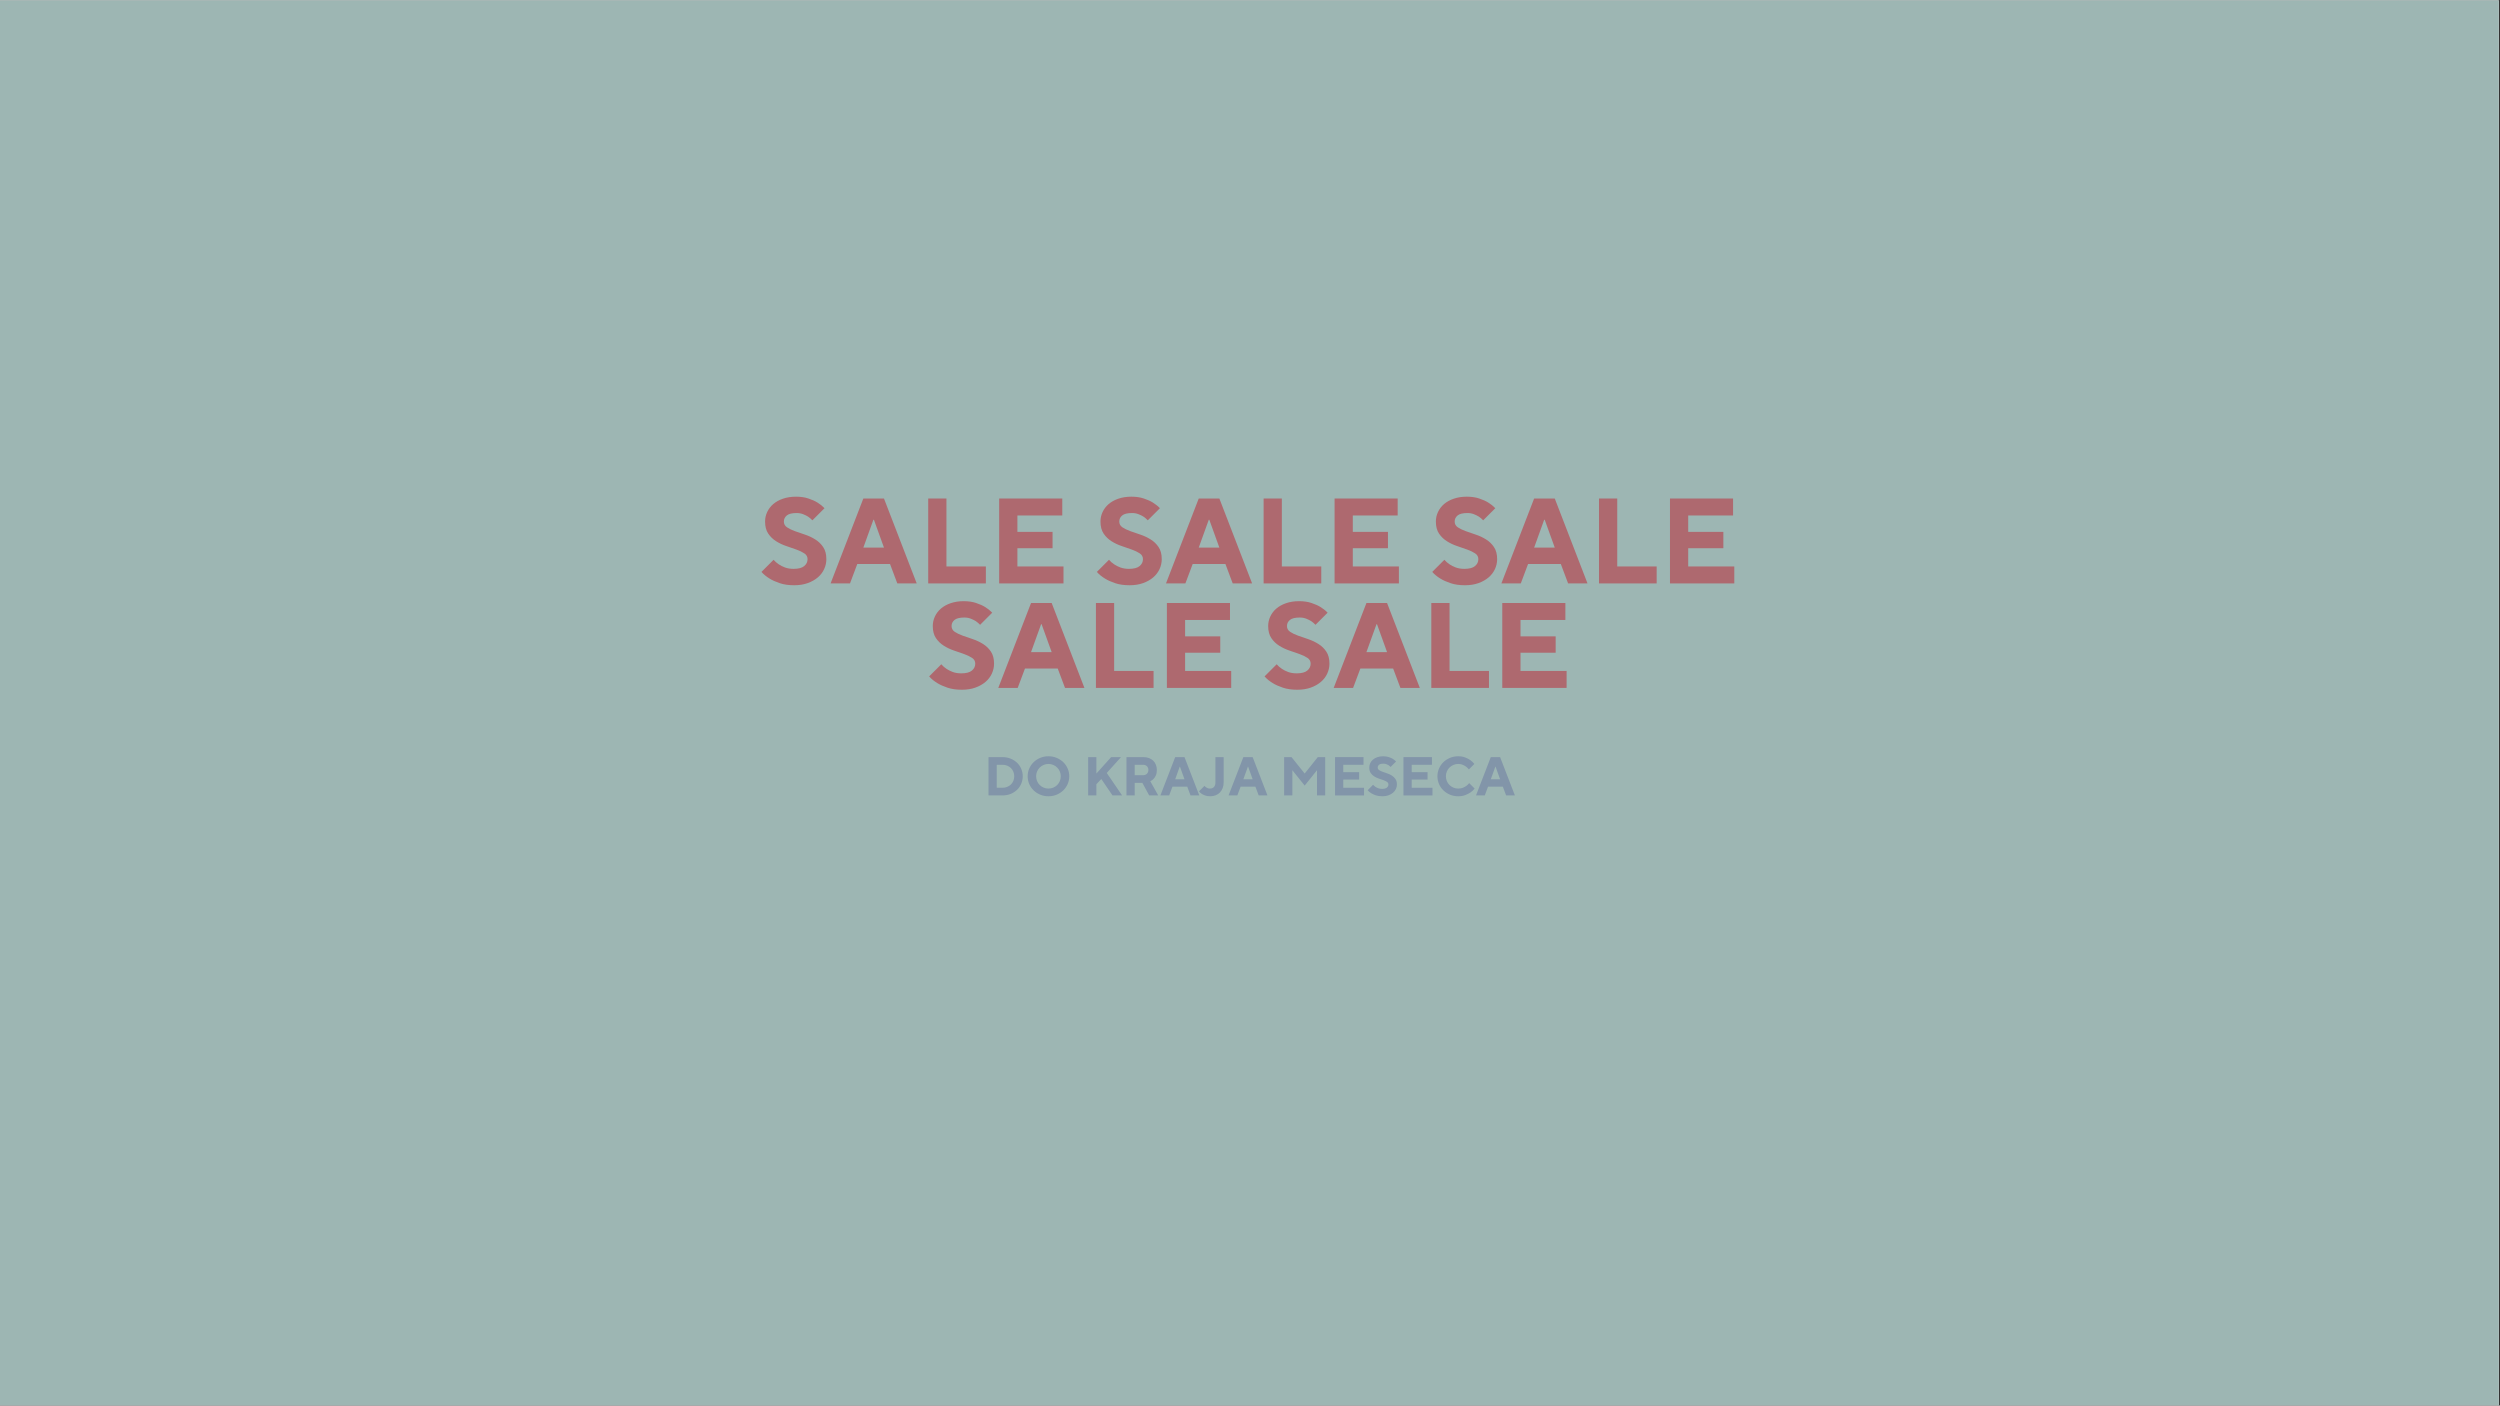 <svg version="1.0" preserveAspectRatio="xMidYMid meet" height="768" viewBox="0 0 1024.5 576" zoomAndPan="magnify" width="1366" xmlns:xlink="http://www.w3.org/1999/xlink" xmlns="http://www.w3.org/2000/svg"><rect x="0" y="0" width="1024.5" height="576" fill="#333333" stroke="none"/><defs><g></g><clipPath id="7d33c3aaa6"><path clip-rule="nonzero" d="M 0 0.141 L 1024 0.141 L 1024 575.859 L 0 575.859 Z M 0 0.141"></path></clipPath></defs><g clip-path="url(#7d33c3aaa6)"><path fill-rule="nonzero" fill-opacity="1" d="M 0 0.141 L 1024 0.141 L 1024 575.859 L 0 575.859 Z M 0 0.141" fill="#ffffff"></path><path fill-rule="nonzero" fill-opacity="1" d="M 0 0.141 L 1024 0.141 L 1024 575.859 L 0 575.859 Z M 0 0.141" fill="#9db6b3"></path></g><g fill-opacity="1" fill="#ae696f"><g transform="translate(311.045, 239.086)"><g><path d="M 14.422 0.75 C 12.16 0.75 10.191 0.469 8.516 -0.094 C 6.848 -0.656 5.453 -1.285 4.328 -1.984 C 3.004 -2.785 1.895 -3.695 1 -4.719 L 5.969 -9.688 C 6.562 -9 7.273 -8.375 8.109 -7.812 C 8.797 -7.344 9.645 -6.914 10.656 -6.531 C 11.676 -6.156 12.848 -5.969 14.172 -5.969 C 16.16 -5.969 17.609 -6.348 18.516 -7.109 C 19.43 -7.867 19.891 -8.812 19.891 -9.938 C 19.891 -10.938 19.457 -11.723 18.594 -12.297 C 17.727 -12.879 16.648 -13.398 15.359 -13.859 C 14.066 -14.328 12.676 -14.812 11.188 -15.312 C 9.695 -15.812 8.305 -16.469 7.016 -17.281 C 5.723 -18.094 4.645 -19.133 3.781 -20.406 C 2.914 -21.688 2.484 -23.336 2.484 -25.359 C 2.484 -26.711 2.77 -28.008 3.344 -29.25 C 3.926 -30.5 4.754 -31.586 5.828 -32.516 C 6.91 -33.441 8.238 -34.176 9.812 -34.719 C 11.395 -35.27 13.18 -35.547 15.172 -35.547 C 17.086 -35.547 18.781 -35.297 20.25 -34.797 C 21.727 -34.305 22.953 -33.758 23.922 -33.156 C 25.047 -32.469 26.02 -31.691 26.844 -30.828 L 21.875 -25.859 C 21.344 -26.422 20.766 -26.914 20.141 -27.344 C 19.578 -27.707 18.895 -28.047 18.094 -28.359 C 17.301 -28.68 16.406 -28.844 15.406 -28.844 C 13.52 -28.844 12.176 -28.508 11.375 -27.844 C 10.582 -27.176 10.188 -26.348 10.188 -25.359 C 10.188 -24.359 10.617 -23.566 11.484 -22.984 C 12.348 -22.41 13.426 -21.891 14.719 -21.422 C 16.008 -20.961 17.398 -20.484 18.891 -19.984 C 20.379 -19.484 21.77 -18.828 23.062 -18.016 C 24.363 -17.211 25.441 -16.172 26.297 -14.891 C 27.16 -13.617 27.594 -11.969 27.594 -9.938 C 27.594 -8.52 27.289 -7.16 26.688 -5.859 C 26.094 -4.566 25.223 -3.43 24.078 -2.453 C 22.941 -1.484 21.562 -0.707 19.938 -0.125 C 18.312 0.457 16.473 0.75 14.422 0.75 Z M 14.422 0.75"></path></g></g></g><g fill-opacity="1" fill="#ae696f"><g transform="translate(340.125, 239.086)"><g><path d="M 13.672 -34.797 L 22.125 -34.797 L 35.547 0 L 27.594 0 L 24.609 -7.953 L 11.188 -7.953 L 8.203 0 L 0.25 0 Z M 22.125 -14.672 L 18 -26.109 L 17.797 -26.109 L 13.672 -14.672 Z M 22.125 -14.672"></path></g></g></g><g fill-opacity="1" fill="#ae696f"><g transform="translate(375.915, 239.086)"><g><path d="M 4.469 -34.797 L 11.938 -34.797 L 11.938 -6.953 L 28.094 -6.953 L 28.094 0 L 4.469 0 Z M 4.469 -34.797"></path></g></g></g><g fill-opacity="1" fill="#ae696f"><g transform="translate(404.995, 239.086)"><g><path d="M 4.469 -34.797 L 30.328 -34.797 L 30.328 -27.844 L 11.938 -27.844 L 11.938 -21.125 L 26.344 -21.125 L 26.344 -14.422 L 11.938 -14.422 L 11.938 -6.953 L 30.828 -6.953 L 30.828 0 L 4.469 0 Z M 4.469 -34.797"></path></g></g></g><g fill-opacity="1" fill="#ae696f"><g transform="translate(438.052, 239.086)"><g></g></g></g><g fill-opacity="1" fill="#ae696f"><g transform="translate(448.491, 239.086)"><g><path d="M 14.422 0.75 C 12.16 0.75 10.191 0.469 8.516 -0.094 C 6.848 -0.656 5.453 -1.285 4.328 -1.984 C 3.004 -2.785 1.895 -3.695 1 -4.719 L 5.969 -9.688 C 6.562 -9 7.273 -8.375 8.109 -7.812 C 8.797 -7.344 9.645 -6.914 10.656 -6.531 C 11.676 -6.156 12.848 -5.969 14.172 -5.969 C 16.16 -5.969 17.609 -6.348 18.516 -7.109 C 19.43 -7.867 19.891 -8.812 19.891 -9.938 C 19.891 -10.938 19.457 -11.723 18.594 -12.297 C 17.727 -12.879 16.648 -13.398 15.359 -13.859 C 14.066 -14.328 12.676 -14.812 11.188 -15.312 C 9.695 -15.812 8.305 -16.469 7.016 -17.281 C 5.723 -18.094 4.645 -19.133 3.781 -20.406 C 2.914 -21.688 2.484 -23.336 2.484 -25.359 C 2.484 -26.711 2.77 -28.008 3.344 -29.25 C 3.926 -30.5 4.754 -31.586 5.828 -32.516 C 6.91 -33.441 8.238 -34.176 9.812 -34.719 C 11.395 -35.27 13.18 -35.547 15.172 -35.547 C 17.086 -35.547 18.781 -35.297 20.25 -34.797 C 21.727 -34.305 22.953 -33.758 23.922 -33.156 C 25.047 -32.469 26.02 -31.691 26.844 -30.828 L 21.875 -25.859 C 21.344 -26.422 20.766 -26.914 20.141 -27.344 C 19.578 -27.707 18.895 -28.047 18.094 -28.359 C 17.301 -28.68 16.406 -28.844 15.406 -28.844 C 13.52 -28.844 12.176 -28.508 11.375 -27.844 C 10.582 -27.176 10.188 -26.348 10.188 -25.359 C 10.188 -24.359 10.617 -23.566 11.484 -22.984 C 12.348 -22.41 13.426 -21.891 14.719 -21.422 C 16.008 -20.961 17.398 -20.484 18.891 -19.984 C 20.379 -19.484 21.77 -18.828 23.062 -18.016 C 24.363 -17.211 25.441 -16.172 26.297 -14.891 C 27.16 -13.617 27.594 -11.969 27.594 -9.938 C 27.594 -8.52 27.289 -7.16 26.688 -5.859 C 26.094 -4.566 25.223 -3.43 24.078 -2.453 C 22.941 -1.484 21.562 -0.707 19.938 -0.125 C 18.312 0.457 16.473 0.75 14.422 0.75 Z M 14.422 0.75"></path></g></g></g><g fill-opacity="1" fill="#ae696f"><g transform="translate(477.57, 239.086)"><g><path d="M 13.672 -34.797 L 22.125 -34.797 L 35.547 0 L 27.594 0 L 24.609 -7.953 L 11.188 -7.953 L 8.203 0 L 0.25 0 Z M 22.125 -14.672 L 18 -26.109 L 17.797 -26.109 L 13.672 -14.672 Z M 22.125 -14.672"></path></g></g></g><g fill-opacity="1" fill="#ae696f"><g transform="translate(513.361, 239.086)"><g><path d="M 4.469 -34.797 L 11.938 -34.797 L 11.938 -6.953 L 28.094 -6.953 L 28.094 0 L 4.469 0 Z M 4.469 -34.797"></path></g></g></g><g fill-opacity="1" fill="#ae696f"><g transform="translate(542.441, 239.086)"><g><path d="M 4.469 -34.797 L 30.328 -34.797 L 30.328 -27.844 L 11.938 -27.844 L 11.938 -21.125 L 26.344 -21.125 L 26.344 -14.422 L 11.938 -14.422 L 11.938 -6.953 L 30.828 -6.953 L 30.828 0 L 4.469 0 Z M 4.469 -34.797"></path></g></g></g><g fill-opacity="1" fill="#ae696f"><g transform="translate(575.497, 239.086)"><g></g></g></g><g fill-opacity="1" fill="#ae696f"><g transform="translate(585.936, 239.086)"><g><path d="M 14.422 0.75 C 12.16 0.75 10.191 0.469 8.516 -0.094 C 6.848 -0.656 5.453 -1.285 4.328 -1.984 C 3.004 -2.785 1.895 -3.695 1 -4.719 L 5.969 -9.688 C 6.562 -9 7.273 -8.375 8.109 -7.812 C 8.797 -7.344 9.645 -6.914 10.656 -6.531 C 11.676 -6.156 12.848 -5.969 14.172 -5.969 C 16.16 -5.969 17.609 -6.348 18.516 -7.109 C 19.43 -7.867 19.891 -8.812 19.891 -9.938 C 19.891 -10.938 19.457 -11.723 18.594 -12.297 C 17.727 -12.879 16.648 -13.398 15.359 -13.859 C 14.066 -14.328 12.676 -14.812 11.188 -15.312 C 9.695 -15.812 8.305 -16.469 7.016 -17.281 C 5.723 -18.094 4.645 -19.133 3.781 -20.406 C 2.914 -21.688 2.484 -23.336 2.484 -25.359 C 2.484 -26.711 2.77 -28.008 3.344 -29.25 C 3.926 -30.5 4.754 -31.586 5.828 -32.516 C 6.91 -33.441 8.238 -34.176 9.812 -34.719 C 11.395 -35.27 13.18 -35.547 15.172 -35.547 C 17.086 -35.547 18.781 -35.297 20.25 -34.797 C 21.727 -34.305 22.953 -33.758 23.922 -33.156 C 25.047 -32.469 26.02 -31.691 26.844 -30.828 L 21.875 -25.859 C 21.344 -26.422 20.766 -26.914 20.141 -27.344 C 19.578 -27.707 18.895 -28.047 18.094 -28.359 C 17.301 -28.68 16.406 -28.844 15.406 -28.844 C 13.52 -28.844 12.176 -28.508 11.375 -27.844 C 10.582 -27.176 10.188 -26.348 10.188 -25.359 C 10.188 -24.359 10.617 -23.566 11.484 -22.984 C 12.348 -22.41 13.426 -21.891 14.719 -21.422 C 16.008 -20.961 17.398 -20.484 18.891 -19.984 C 20.379 -19.484 21.77 -18.828 23.062 -18.016 C 24.363 -17.211 25.441 -16.172 26.297 -14.891 C 27.16 -13.617 27.594 -11.969 27.594 -9.938 C 27.594 -8.52 27.289 -7.16 26.688 -5.859 C 26.094 -4.566 25.223 -3.43 24.078 -2.453 C 22.941 -1.484 21.562 -0.707 19.938 -0.125 C 18.312 0.457 16.473 0.75 14.422 0.75 Z M 14.422 0.75"></path></g></g></g><g fill-opacity="1" fill="#ae696f"><g transform="translate(615.016, 239.086)"><g><path d="M 13.672 -34.797 L 22.125 -34.797 L 35.547 0 L 27.594 0 L 24.609 -7.953 L 11.188 -7.953 L 8.203 0 L 0.25 0 Z M 22.125 -14.672 L 18 -26.109 L 17.797 -26.109 L 13.672 -14.672 Z M 22.125 -14.672"></path></g></g></g><g fill-opacity="1" fill="#ae696f"><g transform="translate(650.807, 239.086)"><g><path d="M 4.469 -34.797 L 11.938 -34.797 L 11.938 -6.953 L 28.094 -6.953 L 28.094 0 L 4.469 0 Z M 4.469 -34.797"></path></g></g></g><g fill-opacity="1" fill="#ae696f"><g transform="translate(679.887, 239.086)"><g><path d="M 4.469 -34.797 L 30.328 -34.797 L 30.328 -27.844 L 11.938 -27.844 L 11.938 -21.125 L 26.344 -21.125 L 26.344 -14.422 L 11.938 -14.422 L 11.938 -6.953 L 30.828 -6.953 L 30.828 0 L 4.469 0 Z M 4.469 -34.797"></path></g></g></g><g fill-opacity="1" fill="#ae696f"><g transform="translate(379.769, 281.907)"><g><path d="M 14.422 0.75 C 12.16 0.75 10.191 0.469 8.516 -0.094 C 6.848 -0.656 5.453 -1.285 4.328 -1.984 C 3.004 -2.785 1.895 -3.695 1 -4.719 L 5.969 -9.688 C 6.562 -9 7.273 -8.375 8.109 -7.812 C 8.797 -7.344 9.645 -6.914 10.656 -6.531 C 11.676 -6.156 12.848 -5.969 14.172 -5.969 C 16.16 -5.969 17.609 -6.348 18.516 -7.109 C 19.43 -7.867 19.891 -8.812 19.891 -9.938 C 19.891 -10.938 19.457 -11.723 18.594 -12.297 C 17.727 -12.879 16.648 -13.398 15.359 -13.859 C 14.066 -14.328 12.676 -14.812 11.188 -15.312 C 9.695 -15.812 8.305 -16.469 7.016 -17.281 C 5.723 -18.094 4.645 -19.133 3.781 -20.406 C 2.914 -21.688 2.484 -23.336 2.484 -25.359 C 2.484 -26.711 2.77 -28.008 3.344 -29.25 C 3.926 -30.5 4.754 -31.586 5.828 -32.516 C 6.91 -33.441 8.238 -34.176 9.812 -34.719 C 11.395 -35.27 13.18 -35.547 15.172 -35.547 C 17.086 -35.547 18.781 -35.297 20.25 -34.797 C 21.727 -34.305 22.953 -33.758 23.922 -33.156 C 25.047 -32.469 26.02 -31.691 26.844 -30.828 L 21.875 -25.859 C 21.344 -26.422 20.766 -26.914 20.141 -27.344 C 19.578 -27.707 18.895 -28.047 18.094 -28.359 C 17.301 -28.68 16.406 -28.844 15.406 -28.844 C 13.52 -28.844 12.176 -28.508 11.375 -27.844 C 10.582 -27.176 10.188 -26.348 10.188 -25.359 C 10.188 -24.359 10.617 -23.566 11.484 -22.984 C 12.348 -22.41 13.426 -21.891 14.719 -21.422 C 16.008 -20.961 17.398 -20.484 18.891 -19.984 C 20.379 -19.484 21.77 -18.828 23.062 -18.016 C 24.363 -17.211 25.441 -16.172 26.297 -14.891 C 27.16 -13.617 27.594 -11.969 27.594 -9.938 C 27.594 -8.52 27.289 -7.16 26.688 -5.859 C 26.094 -4.566 25.223 -3.43 24.078 -2.453 C 22.941 -1.484 21.562 -0.707 19.938 -0.125 C 18.312 0.457 16.473 0.75 14.422 0.75 Z M 14.422 0.75"></path></g></g></g><g fill-opacity="1" fill="#ae696f"><g transform="translate(408.848, 281.907)"><g><path d="M 13.672 -34.797 L 22.125 -34.797 L 35.547 0 L 27.594 0 L 24.609 -7.953 L 11.188 -7.953 L 8.203 0 L 0.25 0 Z M 22.125 -14.672 L 18 -26.109 L 17.797 -26.109 L 13.672 -14.672 Z M 22.125 -14.672"></path></g></g></g><g fill-opacity="1" fill="#ae696f"><g transform="translate(444.639, 281.907)"><g><path d="M 4.469 -34.797 L 11.938 -34.797 L 11.938 -6.953 L 28.094 -6.953 L 28.094 0 L 4.469 0 Z M 4.469 -34.797"></path></g></g></g><g fill-opacity="1" fill="#ae696f"><g transform="translate(473.719, 281.907)"><g><path d="M 4.469 -34.797 L 30.328 -34.797 L 30.328 -27.844 L 11.938 -27.844 L 11.938 -21.125 L 26.344 -21.125 L 26.344 -14.422 L 11.938 -14.422 L 11.938 -6.953 L 30.828 -6.953 L 30.828 0 L 4.469 0 Z M 4.469 -34.797"></path></g></g></g><g fill-opacity="1" fill="#ae696f"><g transform="translate(506.775, 281.907)"><g></g></g></g><g fill-opacity="1" fill="#ae696f"><g transform="translate(517.214, 281.907)"><g><path d="M 14.422 0.75 C 12.16 0.75 10.191 0.469 8.516 -0.094 C 6.848 -0.656 5.453 -1.285 4.328 -1.984 C 3.004 -2.785 1.895 -3.695 1 -4.719 L 5.969 -9.688 C 6.562 -9 7.273 -8.375 8.109 -7.812 C 8.797 -7.344 9.645 -6.914 10.656 -6.531 C 11.676 -6.156 12.848 -5.969 14.172 -5.969 C 16.16 -5.969 17.609 -6.348 18.516 -7.109 C 19.43 -7.867 19.891 -8.812 19.891 -9.938 C 19.891 -10.938 19.457 -11.723 18.594 -12.297 C 17.727 -12.879 16.648 -13.398 15.359 -13.859 C 14.066 -14.328 12.676 -14.812 11.188 -15.312 C 9.695 -15.812 8.305 -16.469 7.016 -17.281 C 5.723 -18.094 4.645 -19.133 3.781 -20.406 C 2.914 -21.688 2.484 -23.336 2.484 -25.359 C 2.484 -26.711 2.77 -28.008 3.344 -29.25 C 3.926 -30.5 4.754 -31.586 5.828 -32.516 C 6.91 -33.441 8.238 -34.176 9.812 -34.719 C 11.395 -35.27 13.18 -35.547 15.172 -35.547 C 17.086 -35.547 18.781 -35.297 20.25 -34.797 C 21.727 -34.305 22.953 -33.758 23.922 -33.156 C 25.047 -32.469 26.02 -31.691 26.844 -30.828 L 21.875 -25.859 C 21.344 -26.422 20.766 -26.914 20.141 -27.344 C 19.578 -27.707 18.895 -28.047 18.094 -28.359 C 17.301 -28.68 16.406 -28.844 15.406 -28.844 C 13.52 -28.844 12.176 -28.508 11.375 -27.844 C 10.582 -27.176 10.188 -26.348 10.188 -25.359 C 10.188 -24.359 10.617 -23.566 11.484 -22.984 C 12.348 -22.41 13.426 -21.891 14.719 -21.422 C 16.008 -20.961 17.398 -20.484 18.891 -19.984 C 20.379 -19.484 21.77 -18.828 23.062 -18.016 C 24.363 -17.211 25.441 -16.172 26.297 -14.891 C 27.16 -13.617 27.594 -11.969 27.594 -9.938 C 27.594 -8.52 27.289 -7.16 26.688 -5.859 C 26.094 -4.566 25.223 -3.43 24.078 -2.453 C 22.941 -1.484 21.562 -0.707 19.938 -0.125 C 18.312 0.457 16.473 0.75 14.422 0.75 Z M 14.422 0.75"></path></g></g></g><g fill-opacity="1" fill="#ae696f"><g transform="translate(546.294, 281.907)"><g><path d="M 13.672 -34.797 L 22.125 -34.797 L 35.547 0 L 27.594 0 L 24.609 -7.953 L 11.188 -7.953 L 8.203 0 L 0.25 0 Z M 22.125 -14.672 L 18 -26.109 L 17.797 -26.109 L 13.672 -14.672 Z M 22.125 -14.672"></path></g></g></g><g fill-opacity="1" fill="#ae696f"><g transform="translate(582.085, 281.907)"><g><path d="M 4.469 -34.797 L 11.938 -34.797 L 11.938 -6.953 L 28.094 -6.953 L 28.094 0 L 4.469 0 Z M 4.469 -34.797"></path></g></g></g><g fill-opacity="1" fill="#ae696f"><g transform="translate(611.165, 281.907)"><g><path d="M 4.469 -34.797 L 30.328 -34.797 L 30.328 -27.844 L 11.938 -27.844 L 11.938 -21.125 L 26.344 -21.125 L 26.344 -14.422 L 11.938 -14.422 L 11.938 -6.953 L 30.828 -6.953 L 30.828 0 L 4.469 0 Z M 4.469 -34.797"></path></g></g></g><g fill-opacity="1" fill="#8295a9"><g transform="translate(403.072, 325.967)"><g><path d="M 2.016 -15.703 L 7.734 -15.703 C 8.953 -15.703 10.066 -15.492 11.078 -15.078 C 12.086 -14.672 12.961 -14.113 13.703 -13.406 C 14.441 -12.707 15.016 -11.879 15.422 -10.922 C 15.836 -9.961 16.047 -8.941 16.047 -7.859 C 16.047 -6.766 15.836 -5.738 15.422 -4.781 C 15.016 -3.82 14.441 -2.988 13.703 -2.281 C 12.961 -1.582 12.086 -1.023 11.078 -0.609 C 10.066 -0.203 8.953 0 7.734 0 L 2.016 0 Z M 7.734 -3.141 C 8.441 -3.141 9.086 -3.258 9.672 -3.5 C 10.266 -3.738 10.773 -4.066 11.203 -4.484 C 11.629 -4.898 11.961 -5.395 12.203 -5.969 C 12.441 -6.551 12.562 -7.18 12.562 -7.859 C 12.562 -8.523 12.441 -9.145 12.203 -9.719 C 11.961 -10.301 11.629 -10.801 11.203 -11.219 C 10.773 -11.633 10.266 -11.961 9.672 -12.203 C 9.086 -12.441 8.441 -12.562 7.734 -12.562 L 5.391 -12.562 L 5.391 -3.141 Z M 7.734 -3.141"></path></g></g></g><g fill-opacity="1" fill="#8295a9"><g transform="translate(420.123, 325.967)"><g><path d="M 9.531 0.344 C 8.32 0.344 7.195 0.125 6.156 -0.312 C 5.113 -0.75 4.211 -1.336 3.453 -2.078 C 2.691 -2.816 2.094 -3.68 1.656 -4.672 C 1.227 -5.672 1.016 -6.734 1.016 -7.859 C 1.016 -8.973 1.227 -10.023 1.656 -11.016 C 2.094 -12.016 2.691 -12.883 3.453 -13.625 C 4.211 -14.363 5.113 -14.953 6.156 -15.391 C 7.195 -15.828 8.32 -16.047 9.531 -16.047 C 10.75 -16.047 11.875 -15.828 12.906 -15.391 C 13.945 -14.953 14.848 -14.363 15.609 -13.625 C 16.379 -12.883 16.977 -12.016 17.406 -11.016 C 17.844 -10.023 18.062 -8.973 18.062 -7.859 C 18.062 -6.734 17.844 -5.672 17.406 -4.672 C 16.977 -3.68 16.379 -2.816 15.609 -2.078 C 14.848 -1.336 13.945 -0.75 12.906 -0.312 C 11.875 0.125 10.75 0.344 9.531 0.344 Z M 9.531 -2.812 C 10.238 -2.812 10.898 -2.941 11.516 -3.203 C 12.129 -3.461 12.66 -3.816 13.109 -4.266 C 13.566 -4.723 13.926 -5.258 14.188 -5.875 C 14.445 -6.488 14.578 -7.148 14.578 -7.859 C 14.578 -8.555 14.445 -9.211 14.188 -9.828 C 13.926 -10.441 13.566 -10.973 13.109 -11.422 C 12.66 -11.879 12.129 -12.238 11.516 -12.5 C 10.898 -12.77 10.238 -12.906 9.531 -12.906 C 8.832 -12.906 8.176 -12.77 7.562 -12.5 C 6.945 -12.238 6.41 -11.879 5.953 -11.422 C 5.492 -10.973 5.133 -10.441 4.875 -9.828 C 4.613 -9.211 4.484 -8.555 4.484 -7.859 C 4.484 -7.148 4.613 -6.488 4.875 -5.875 C 5.133 -5.258 5.492 -4.723 5.953 -4.266 C 6.41 -3.816 6.945 -3.461 7.562 -3.203 C 8.176 -2.941 8.832 -2.812 9.531 -2.812 Z M 9.531 -2.812"></path></g></g></g><g fill-opacity="1" fill="#8295a9"><g transform="translate(439.192, 325.967)"><g></g></g></g><g fill-opacity="1" fill="#8295a9"><g transform="translate(443.903, 325.967)"><g><path d="M 2.016 -15.703 L 5.391 -15.703 L 5.391 -8.969 L 11.438 -15.703 L 15.484 -15.703 L 9.641 -9.203 L 15.938 0 L 12 0 L 7.406 -6.734 L 5.391 -4.594 L 5.391 0 L 2.016 0 Z M 2.016 -15.703"></path></g></g></g><g fill-opacity="1" fill="#8295a9"><g transform="translate(459.607, 325.967)"><g><path d="M 2.016 -15.703 L 8.969 -15.703 C 9.812 -15.703 10.57 -15.57 11.25 -15.312 C 11.926 -15.062 12.504 -14.703 12.984 -14.234 C 13.461 -13.773 13.828 -13.219 14.078 -12.562 C 14.336 -11.914 14.469 -11.207 14.469 -10.438 C 14.469 -9.539 14.328 -8.789 14.047 -8.188 C 13.773 -7.594 13.469 -7.125 13.125 -6.781 C 12.738 -6.375 12.289 -6.055 11.781 -5.828 L 15.031 0 L 11.328 0 L 8.531 -5.156 L 5.391 -5.156 L 5.391 0 L 2.016 0 Z M 8.859 -8.297 C 9.492 -8.297 10.008 -8.492 10.406 -8.891 C 10.801 -9.285 11 -9.801 11 -10.438 C 11 -11.062 10.801 -11.57 10.406 -11.969 C 10.008 -12.363 9.492 -12.562 8.859 -12.562 L 5.391 -12.562 L 5.391 -8.297 Z M 8.859 -8.297"></path></g></g></g><g fill-opacity="1" fill="#8295a9"><g transform="translate(475.423, 325.967)"><g><path d="M 6.172 -15.703 L 9.984 -15.703 L 16.047 0 L 12.453 0 L 11.109 -3.594 L 5.047 -3.594 L 3.703 0 L 0.109 0 Z M 9.984 -6.625 L 8.125 -11.781 L 8.031 -11.781 L 6.172 -6.625 Z M 9.984 -6.625"></path></g></g></g><g fill-opacity="1" fill="#8295a9"><g transform="translate(491.576, 325.967)"><g><path d="M 4.375 0.344 C 3.551 0.344 2.848 0.234 2.266 0.016 C 1.691 -0.191 1.223 -0.422 0.859 -0.672 C 0.422 -0.953 0.062 -1.289 -0.219 -1.688 L 2.016 -3.922 C 2.18 -3.711 2.383 -3.523 2.625 -3.359 C 2.82 -3.211 3.055 -3.082 3.328 -2.969 C 3.609 -2.863 3.922 -2.812 4.266 -2.812 C 4.93 -2.812 5.469 -3.02 5.875 -3.438 C 6.289 -3.863 6.5 -4.473 6.5 -5.266 L 6.5 -15.703 L 9.875 -15.703 L 9.875 -5.266 C 9.875 -4.43 9.738 -3.672 9.469 -2.984 C 9.195 -2.297 8.82 -1.703 8.344 -1.203 C 7.863 -0.711 7.285 -0.332 6.609 -0.062 C 5.93 0.207 5.188 0.344 4.375 0.344 Z M 4.375 0.344"></path></g></g></g><g fill-opacity="1" fill="#8295a9"><g transform="translate(503.354, 325.967)"><g><path d="M 6.172 -15.703 L 9.984 -15.703 L 16.047 0 L 12.453 0 L 11.109 -3.594 L 5.047 -3.594 L 3.703 0 L 0.109 0 Z M 9.984 -6.625 L 8.125 -11.781 L 8.031 -11.781 L 6.172 -6.625 Z M 9.984 -6.625"></path></g></g></g><g fill-opacity="1" fill="#8295a9"><g transform="translate(519.507, 325.967)"><g></g></g></g><g fill-opacity="1" fill="#8295a9"><g transform="translate(524.218, 325.967)"><g><path d="M 2.016 -15.703 L 5.047 -15.703 L 10.438 -8.969 L 15.812 -15.703 L 18.844 -15.703 L 18.844 0 L 15.484 0 L 15.484 -10.328 L 10.438 -4.031 L 5.391 -10.328 L 5.391 0 L 2.016 0 Z M 2.016 -15.703"></path></g></g></g><g fill-opacity="1" fill="#8295a9"><g transform="translate(545.082, 325.967)"><g><path d="M 2.016 -15.703 L 13.688 -15.703 L 13.688 -12.562 L 5.391 -12.562 L 5.391 -9.531 L 11.891 -9.531 L 11.891 -6.5 L 5.391 -6.5 L 5.391 -3.141 L 13.906 -3.141 L 13.906 0 L 2.016 0 Z M 2.016 -15.703"></path></g></g></g><g fill-opacity="1" fill="#8295a9"><g transform="translate(560.001, 325.967)"><g><path d="M 6.5 0.344 C 5.488 0.344 4.602 0.219 3.844 -0.031 C 3.094 -0.289 2.461 -0.578 1.953 -0.891 C 1.348 -1.254 0.848 -1.664 0.453 -2.125 L 2.688 -4.375 C 2.957 -4.062 3.281 -3.773 3.656 -3.516 C 3.969 -3.305 4.352 -3.113 4.812 -2.938 C 5.27 -2.77 5.797 -2.688 6.391 -2.688 C 7.285 -2.688 7.938 -2.859 8.344 -3.203 C 8.758 -3.547 8.969 -3.973 8.969 -4.484 C 8.969 -4.93 8.773 -5.285 8.391 -5.547 C 8.004 -5.816 7.52 -6.055 6.938 -6.266 C 6.352 -6.473 5.723 -6.688 5.047 -6.906 C 4.367 -7.133 3.738 -7.43 3.156 -7.797 C 2.57 -8.16 2.086 -8.629 1.703 -9.203 C 1.316 -9.785 1.125 -10.531 1.125 -11.438 C 1.125 -12.051 1.254 -12.641 1.516 -13.203 C 1.773 -13.766 2.145 -14.254 2.625 -14.672 C 3.113 -15.086 3.711 -15.422 4.422 -15.672 C 5.141 -15.922 5.945 -16.047 6.844 -16.047 C 7.707 -16.047 8.473 -15.93 9.141 -15.703 C 9.805 -15.484 10.359 -15.238 10.797 -14.969 C 11.305 -14.656 11.742 -14.301 12.109 -13.906 L 9.875 -11.672 C 9.633 -11.922 9.375 -12.145 9.094 -12.344 C 8.832 -12.508 8.52 -12.66 8.156 -12.797 C 7.801 -12.941 7.398 -13.016 6.953 -13.016 C 6.098 -13.016 5.488 -12.863 5.125 -12.562 C 4.77 -12.258 4.594 -11.883 4.594 -11.438 C 4.594 -10.988 4.785 -10.633 5.172 -10.375 C 5.566 -10.113 6.055 -9.879 6.641 -9.672 C 7.223 -9.461 7.848 -9.242 8.516 -9.016 C 9.191 -8.797 9.82 -8.5 10.406 -8.125 C 10.988 -7.758 11.473 -7.289 11.859 -6.719 C 12.254 -6.145 12.453 -5.398 12.453 -4.484 C 12.453 -3.836 12.316 -3.223 12.047 -2.641 C 11.773 -2.055 11.379 -1.547 10.859 -1.109 C 10.348 -0.672 9.723 -0.316 8.984 -0.047 C 8.254 0.211 7.426 0.344 6.5 0.344 Z M 6.5 0.344"></path></g></g></g><g fill-opacity="1" fill="#8295a9"><g transform="translate(573.125, 325.967)"><g><path d="M 2.016 -15.703 L 13.688 -15.703 L 13.688 -12.562 L 5.391 -12.562 L 5.391 -9.531 L 11.891 -9.531 L 11.891 -6.5 L 5.391 -6.5 L 5.391 -3.141 L 13.906 -3.141 L 13.906 0 L 2.016 0 Z M 2.016 -15.703"></path></g></g></g><g fill-opacity="1" fill="#8295a9"><g transform="translate(588.044, 325.967)"><g><path d="M 9.531 0.344 C 8.32 0.344 7.195 0.125 6.156 -0.312 C 5.113 -0.75 4.211 -1.336 3.453 -2.078 C 2.691 -2.816 2.094 -3.68 1.656 -4.672 C 1.227 -5.672 1.016 -6.734 1.016 -7.859 C 1.016 -8.973 1.227 -10.023 1.656 -11.016 C 2.094 -12.016 2.691 -12.883 3.453 -13.625 C 4.211 -14.363 5.113 -14.953 6.156 -15.391 C 7.195 -15.828 8.32 -16.047 9.531 -16.047 C 10.625 -16.047 11.586 -15.879 12.422 -15.547 C 13.254 -15.223 13.945 -14.863 14.5 -14.469 C 15.133 -14.008 15.688 -13.488 16.156 -12.906 L 13.906 -10.656 C 13.582 -11.07 13.203 -11.445 12.766 -11.781 C 12.391 -12.062 11.93 -12.316 11.391 -12.547 C 10.859 -12.785 10.238 -12.906 9.531 -12.906 C 8.832 -12.906 8.176 -12.77 7.562 -12.5 C 6.945 -12.238 6.41 -11.879 5.953 -11.422 C 5.492 -10.973 5.133 -10.441 4.875 -9.828 C 4.613 -9.211 4.484 -8.555 4.484 -7.859 C 4.484 -7.148 4.613 -6.488 4.875 -5.875 C 5.133 -5.258 5.492 -4.723 5.953 -4.266 C 6.41 -3.816 6.945 -3.461 7.562 -3.203 C 8.176 -2.941 8.832 -2.812 9.531 -2.812 C 10.27 -2.812 10.914 -2.926 11.469 -3.156 C 12.02 -3.383 12.488 -3.641 12.875 -3.922 C 13.32 -4.254 13.707 -4.629 14.031 -5.047 L 16.266 -2.812 C 15.805 -2.219 15.242 -1.691 14.578 -1.234 C 14.016 -0.848 13.312 -0.488 12.469 -0.156 C 11.633 0.176 10.656 0.344 9.531 0.344 Z M 9.531 0.344"></path></g></g></g><g fill-opacity="1" fill="#8295a9"><g transform="translate(604.757, 325.967)"><g><path d="M 6.172 -15.703 L 9.984 -15.703 L 16.047 0 L 12.453 0 L 11.109 -3.594 L 5.047 -3.594 L 3.703 0 L 0.109 0 Z M 9.984 -6.625 L 8.125 -11.781 L 8.031 -11.781 L 6.172 -6.625 Z M 9.984 -6.625"></path></g></g></g></svg>